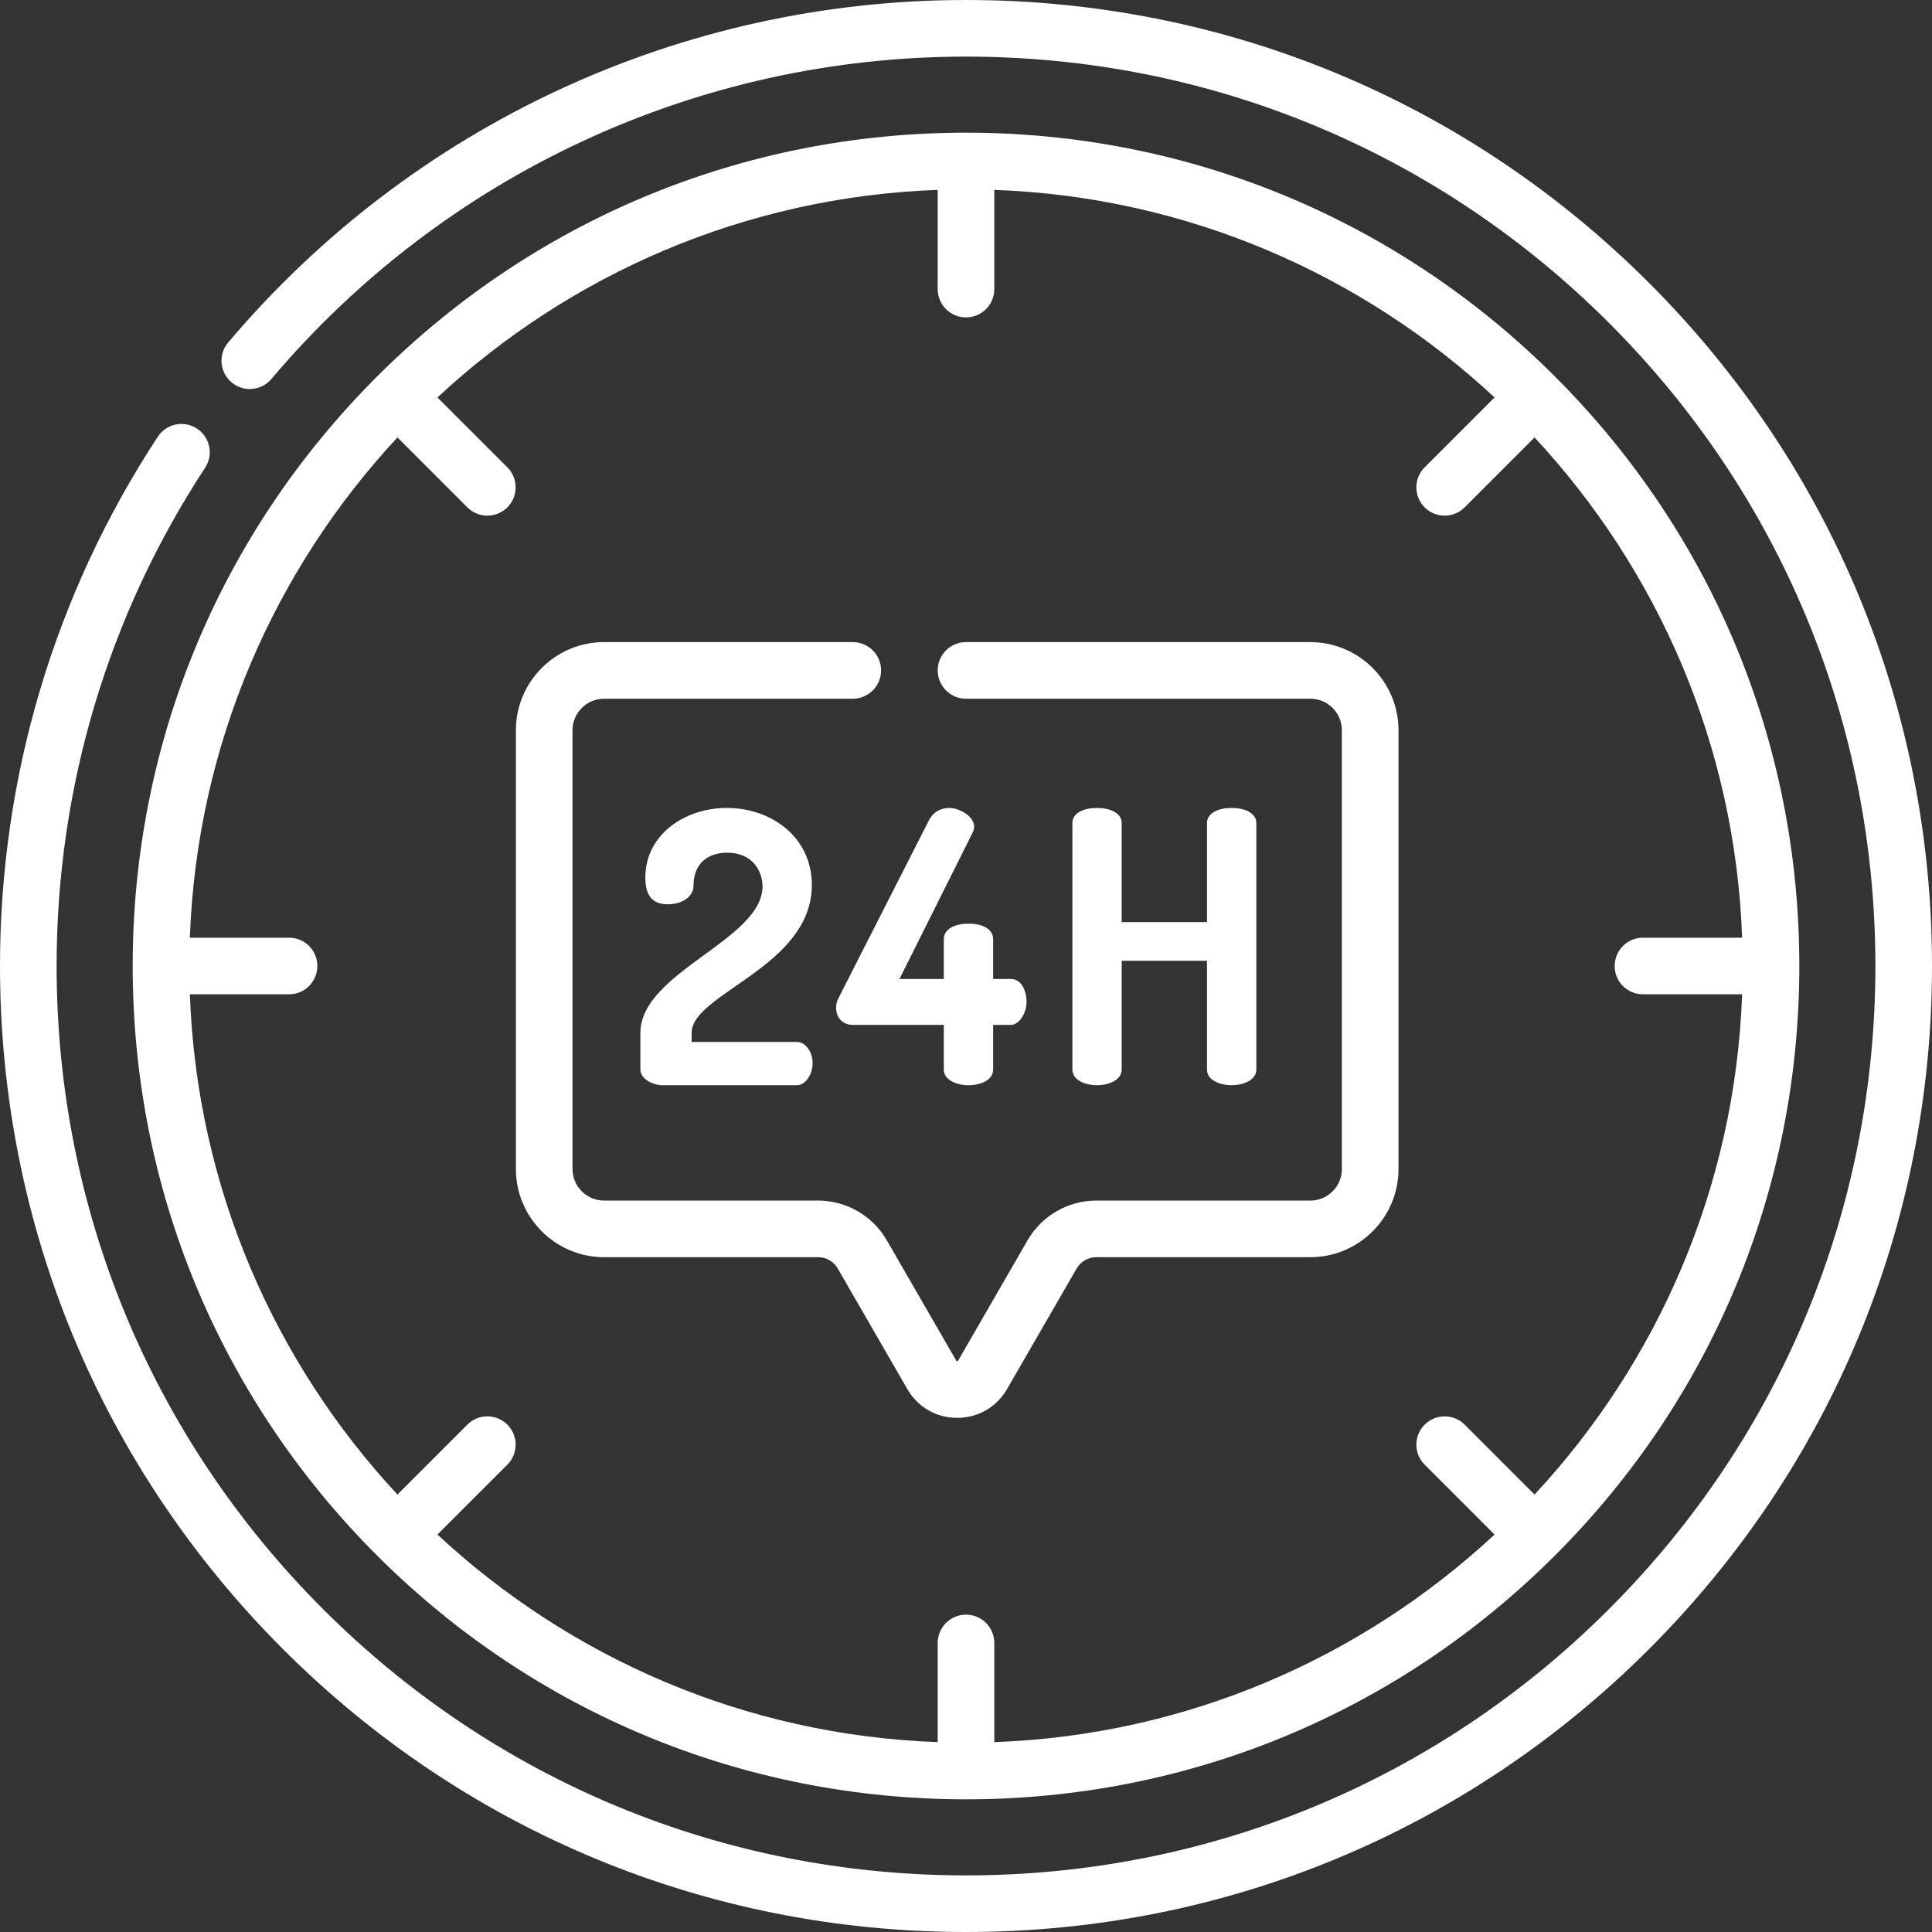 <svg width="43" height="43" viewBox="0 0 43 43" fill="none" xmlns="http://www.w3.org/2000/svg">
<rect x="0" y="0" width="43" height="43" fill="#333333" stroke="none"/>
<path d="M16.178 17.982C17.157 17.982 18.069 18.624 18.069 19.696C18.069 21.519 15.393 22.11 15.393 22.988V23.19H17.739C17.925 23.19 18.086 23.41 18.086 23.663C18.086 23.916 17.925 24.153 17.739 24.153H14.735C14.54 24.153 14.253 24.017 14.253 23.806V22.988C14.253 21.637 16.971 20.92 16.971 19.729C16.971 19.383 16.744 18.978 16.186 18.978C15.773 18.978 15.435 19.198 15.435 19.721C15.435 19.924 15.224 20.126 14.861 20.126C14.574 20.126 14.363 19.991 14.363 19.535C14.363 18.573 15.241 17.982 16.178 17.982Z" fill="white"/>
<path d="M21.006 22.811H18.98C18.769 22.811 18.609 22.667 18.609 22.422C18.609 22.355 18.626 22.279 18.668 22.203L20.669 18.269C20.77 18.058 20.956 17.982 21.133 17.982C21.327 17.982 21.682 18.151 21.682 18.404C21.682 18.446 21.665 18.497 21.639 18.548L20.019 21.789H21.006V20.903C21.006 20.658 21.285 20.557 21.555 20.557C21.834 20.557 22.104 20.658 22.104 20.903V21.789H22.5C22.728 21.789 22.847 22.042 22.847 22.304C22.847 22.557 22.678 22.811 22.5 22.811H22.104V23.806C22.104 24.035 21.834 24.153 21.555 24.153C21.285 24.153 21.006 24.035 21.006 23.806V22.811H21.006Z" fill="white"/>
<path d="M26.864 21.384H24.965V23.806C24.965 24.034 24.687 24.153 24.416 24.153C24.138 24.153 23.868 24.034 23.868 23.806V18.32C23.868 18.083 24.138 17.982 24.416 17.982C24.687 17.982 24.965 18.083 24.965 18.32V20.523H26.864V18.32C26.864 18.083 27.135 17.982 27.413 17.982C27.683 17.982 27.962 18.083 27.962 18.32V23.806C27.962 24.034 27.683 24.153 27.413 24.153C27.135 24.153 26.864 24.034 26.864 23.806V21.384Z" fill="white"/>
<path d="M36.703 6.297C32.642 2.236 27.243 0 21.5 0C15.162 0 9.176 2.778 5.079 7.622C4.854 7.887 4.887 8.285 5.153 8.509C5.418 8.734 5.816 8.701 6.04 8.435C9.898 3.875 15.533 1.26 21.5 1.26C26.906 1.26 31.989 3.365 35.812 7.188C39.635 11.011 41.74 16.094 41.74 21.5C41.74 26.906 39.635 31.989 35.812 35.812C31.989 39.635 26.906 41.74 21.5 41.74C16.094 41.74 11.011 39.635 7.188 35.812C3.365 31.989 1.26 26.906 1.26 21.5C1.26 17.541 2.403 13.706 4.565 10.411C4.756 10.12 4.675 9.73 4.384 9.539C4.093 9.348 3.702 9.429 3.512 9.72C1.214 13.221 0 17.295 0 21.5C0 27.243 2.236 32.642 6.297 36.703C10.358 40.764 15.757 43 21.5 43C27.243 43 32.642 40.764 36.703 36.703C40.764 32.642 43 27.243 43 21.5C43 15.757 40.764 10.358 36.703 6.297Z" fill="white"/>
<path d="M8.386 34.614C11.889 38.117 16.546 40.047 21.5 40.047C26.454 40.047 31.111 38.117 34.614 34.614C38.117 31.111 40.047 26.454 40.047 21.5C40.047 16.546 38.117 11.889 34.614 8.386C31.111 4.883 26.454 2.953 21.5 2.953C16.546 2.953 11.889 4.883 8.386 8.386C4.883 11.889 2.953 16.546 2.953 21.5C2.953 26.454 4.883 31.111 8.386 34.614ZM6.434 20.87H4.226C4.38 16.578 6.107 12.681 8.846 9.736L10.401 11.292C10.524 11.415 10.685 11.476 10.846 11.476C11.008 11.476 11.169 11.415 11.292 11.292C11.538 11.046 11.538 10.647 11.292 10.401L9.736 8.846C12.681 6.107 16.578 4.381 20.87 4.226V6.434C20.87 6.782 21.152 7.064 21.5 7.064C21.848 7.064 22.13 6.782 22.13 6.434V4.226C26.422 4.381 30.319 6.107 33.264 8.846L31.708 10.401C31.462 10.647 31.462 11.046 31.708 11.292C31.831 11.415 31.992 11.476 32.154 11.476C32.315 11.476 32.476 11.415 32.599 11.292L34.154 9.736C36.893 12.681 38.62 16.578 38.774 20.87H36.567C36.219 20.87 35.937 21.152 35.937 21.5C35.937 21.848 36.219 22.13 36.567 22.13H38.774C38.62 26.422 36.893 30.319 34.154 33.264L32.599 31.708C32.353 31.462 31.954 31.462 31.708 31.708C31.462 31.954 31.462 32.353 31.708 32.599L33.264 34.154C30.319 36.893 26.422 38.62 22.13 38.774V36.567C22.13 36.219 21.848 35.937 21.5 35.937C21.152 35.937 20.87 36.219 20.87 36.567V38.774C16.578 38.62 12.681 36.893 9.736 34.154L11.292 32.599C11.538 32.353 11.538 31.954 11.292 31.708C11.046 31.462 10.647 31.462 10.401 31.708L8.846 33.264C6.107 30.319 4.381 26.422 4.226 22.13H6.434C6.781 22.13 7.063 21.848 7.063 21.5C7.063 21.152 6.782 20.87 6.434 20.87Z" fill="white"/>
<path d="M13.445 27.981H18.21C18.389 27.981 18.556 28.077 18.645 28.232L20.195 30.917C20.427 31.318 20.841 31.558 21.304 31.557C21.767 31.557 22.181 31.318 22.413 30.917L23.963 28.232C24.052 28.077 24.219 27.981 24.398 27.981H29.163C30.245 27.981 31.126 27.1 31.126 26.018V16.254C31.126 15.172 30.245 14.291 29.163 14.291H21.5C21.152 14.291 20.87 14.573 20.87 14.921C20.87 15.269 21.152 15.551 21.5 15.551H29.163C29.551 15.551 29.866 15.867 29.866 16.254V26.018C29.866 26.406 29.551 26.721 29.163 26.721H24.398C23.771 26.721 23.186 27.059 22.872 27.602L21.322 30.288C21.318 30.294 21.316 30.298 21.304 30.298C21.292 30.298 21.29 30.294 21.286 30.288L19.736 27.603C19.422 27.059 18.837 26.721 18.209 26.721H13.445C13.057 26.721 12.742 26.406 12.742 26.018V16.254C12.742 15.867 13.057 15.551 13.445 15.551H18.98C19.328 15.551 19.61 15.269 19.61 14.921C19.61 14.573 19.328 14.291 18.98 14.291H13.445C12.363 14.291 11.482 15.172 11.482 16.254V26.018C11.482 27.1 12.363 27.981 13.445 27.981Z" fill="white"/>
</svg>
